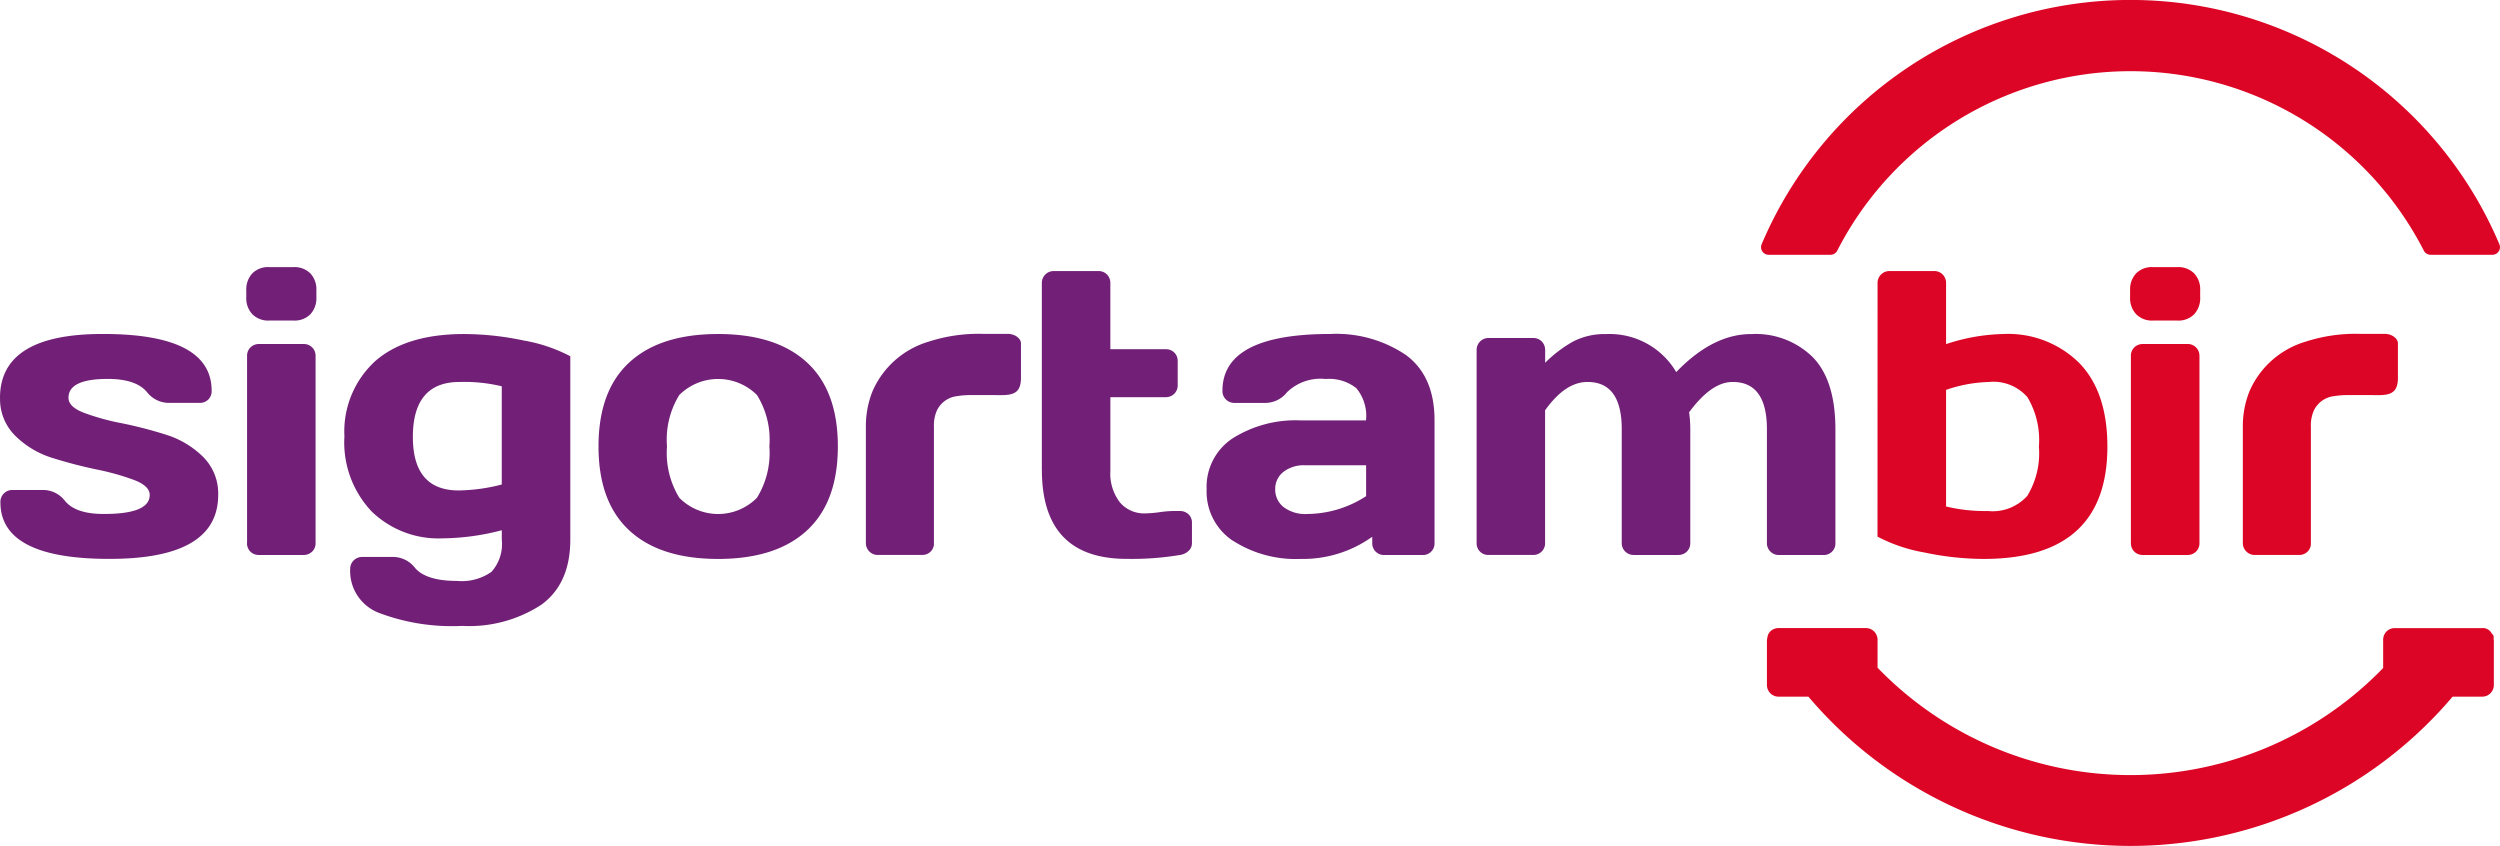 <svg xmlns="http://www.w3.org/2000/svg" width="231" height="78.159" viewBox="0 0 231 78.159">
  <g id="Group_119" data-name="Group 119" transform="translate(-188.341 -394.804)">
    <path id="Path_34" data-name="Path 34" d="M662.143,394.8a37,37,0,0,1,34.084,22.574.7.7,0,0,1-.643.971h-5.718a.7.7,0,0,1-.621-.38,30.435,30.435,0,0,0-54.2,0,.694.694,0,0,1-.62.38H628.7a.7.7,0,0,1-.642-.971A37,37,0,0,1,662.143,394.8Z" transform="translate(-276.942 0)" fill="#dc0525"/>
    <path id="Path_35" data-name="Path 35" d="M188.341,484.1q0-5.926,9.531-5.909,10.025,0,10.025,5.251a1.067,1.067,0,0,1-1.117,1.116h-2.73a2.577,2.577,0,0,1-2.107-.97q-1.006-1.244-3.645-1.244-3.645,0-3.627,1.756,0,.823,1.421,1.372a21.584,21.584,0,0,0,3.466.96,39.4,39.4,0,0,1,4.076,1.052,8.443,8.443,0,0,1,3.45,2.04,4.768,4.768,0,0,1,1.418,3.54q0,5.927-10.08,5.909-10.043,0-10.043-5.232a1.094,1.094,0,0,1,1.131-1.134h2.718a2.542,2.542,0,0,1,2.1.988q1.007,1.245,3.647,1.226,4.2,0,4.2-1.757,0-.823-1.421-1.372a22.771,22.771,0,0,0-3.475-.978q-2.054-.43-4.07-1.061a8.347,8.347,0,0,1-3.44-2.039,4.743,4.743,0,0,1-1.423-3.513" transform="translate(0 -52.528)" fill="#722077"/>
    <path id="Path_36" data-name="Path 36" d="M249.826,464.278v-.636a2.172,2.172,0,0,1,.558-1.572,2.047,2.047,0,0,1,1.546-.58H254.2a2.07,2.07,0,0,1,1.537.571,2.143,2.143,0,0,1,.567,1.581v.636a2.17,2.17,0,0,1-.558,1.571,2.045,2.045,0,0,1-1.546.58H251.93a2.051,2.051,0,0,1-1.537-.58,2.15,2.15,0,0,1-.567-1.571m.073,22.7V469.705a1.064,1.064,0,0,1,.32-.8,1.1,1.1,0,0,1,.8-.309h4.1a1.076,1.076,0,0,1,.8.319,1.088,1.088,0,0,1,.311.791v17.273a1.065,1.065,0,0,1-.32.8,1.1,1.1,0,0,1-.8.309h-4.1a1.092,1.092,0,0,1-.805-.309,1.08,1.08,0,0,1-.311-.8" transform="translate(-38.729 -42.005)" fill="#722077"/>
    <path id="Path_37" data-name="Path 37" d="M274.337,487.709a8.815,8.815,0,0,1,2.859-7.025q2.86-2.488,8.2-2.488a27.037,27.037,0,0,1,5.511.6,14.488,14.488,0,0,1,4.3,1.454v16.94q0,4.079-2.688,6.027a12.211,12.211,0,0,1-7.3,1.949,19.1,19.1,0,0,1-7.729-1.217,4.14,4.14,0,0,1-2.625-4.016A1.1,1.1,0,0,1,276,498.795h2.726a2.571,2.571,0,0,1,2.1.97q1.005,1.244,3.933,1.244a4.753,4.753,0,0,0,3.165-.841,3.851,3.851,0,0,0,.951-2.982v-.86a22.219,22.219,0,0,1-5.482.75,8.859,8.859,0,0,1-6.563-2.506,9.288,9.288,0,0,1-2.5-6.86m6.33,0q0,4.939,4.235,4.939a16.748,16.748,0,0,0,3.978-.549v-9.074a14.781,14.781,0,0,0-3.869-.4q-4.345-.018-4.345,5.086" transform="translate(-54.169 -52.528)" fill="#722077"/>
    <path id="Path_38" data-name="Path 38" d="M340.6,496.344q-2.845-2.634-2.845-7.766t2.845-7.757q2.846-2.625,8.205-2.626t8.212,2.626q2.854,2.625,2.854,7.757t-2.854,7.766q-2.853,2.634-8.212,2.634t-8.205-2.634m4.62-12.513a7.839,7.839,0,0,0-1.136,4.738,7.923,7.923,0,0,0,1.136,4.756,5.04,5.04,0,0,0,7.176,0,7.873,7.873,0,0,0,1.146-4.756,7.79,7.79,0,0,0-1.146-4.738,5.085,5.085,0,0,0-7.176,0" transform="translate(-94.112 -52.528)" fill="#722077"/>
    <path id="Path_39" data-name="Path 39" d="M448.447,480.845V463.612a1.1,1.1,0,0,1,.32-.814,1.079,1.079,0,0,1,.8-.32h4.1a1.076,1.076,0,0,1,.8.319,1.116,1.116,0,0,1,.311.812V469.7h5.1A1.069,1.069,0,0,1,461,470.825v2.186a1.08,1.08,0,0,1-.321.808,1.093,1.093,0,0,1-.8.312h-5.1v6.8a4.359,4.359,0,0,0,.878,2.916A2.925,2.925,0,0,0,458,484.869a10.527,10.527,0,0,0,1.317-.11,10.144,10.144,0,0,1,1.189-.109h.677a1.137,1.137,0,0,1,.814.3,1.029,1.029,0,0,1,.32.782v1.9a.951.951,0,0,1-.32.711,1.455,1.455,0,0,1-.814.373,26.951,26.951,0,0,1-4.866.356q-7.867.018-7.866-8.233" transform="translate(-163.84 -42.628)" fill="#722077"/>
    <path id="Path_40" data-name="Path 40" d="M492.01,497.3a5.454,5.454,0,0,1-2.424-4.757,5.363,5.363,0,0,1,2.424-4.72,10.9,10.9,0,0,1,6.247-1.646h6.056a3.991,3.991,0,0,0-.9-2.982,4.056,4.056,0,0,0-2.841-.842A4.413,4.413,0,0,0,497,483.593a2.565,2.565,0,0,1-2.1.969h-2.721a1.1,1.1,0,0,1-.812-.32,1.079,1.079,0,0,1-.319-.8q0-5.25,9.968-5.25a11.491,11.491,0,0,1,6.992,1.948q2.637,1.949,2.637,6.028V497.5a1.066,1.066,0,0,1-1.116,1.116H506a1.074,1.074,0,0,1-.8-.32,1.1,1.1,0,0,1-.311-.8v-.567a11,11,0,0,1-6.623,2.049,10.717,10.717,0,0,1-6.247-1.683m3.906-4.757a2.043,2.043,0,0,0,.771,1.647,3.318,3.318,0,0,0,2.181.64,10.1,10.1,0,0,0,5.445-1.646v-2.854h-5.628a3.059,3.059,0,0,0-2.027.622,1.983,1.983,0,0,0-.742,1.591" transform="translate(-189.753 -52.529)" fill="#722077"/>
    <path id="Path_41" data-name="Path 41" d="M557,497.5V479.7a1.1,1.1,0,0,1,.321-.814,1.08,1.08,0,0,1,.8-.32h4.1a1.075,1.075,0,0,1,.8.32,1.121,1.121,0,0,1,.311.814v1.153a11.881,11.881,0,0,1,2.588-1.966,6.373,6.373,0,0,1,3.065-.686,7.141,7.141,0,0,1,6.458,3.512q3.4-3.53,6.952-3.512a7.529,7.529,0,0,1,5.68,2.149q2.076,2.15,2.077,6.65v10.5a1.066,1.066,0,0,1-1.116,1.116h-4.079a1.1,1.1,0,0,1-.814-.32,1.08,1.08,0,0,1-.32-.8V487q0-4.391-3.183-4.372-1.94,0-4.007,2.8a11.342,11.342,0,0,1,.11,1.573v10.5a1.073,1.073,0,0,1-.32.8,1.1,1.1,0,0,1-.8.311h-4.079a1.1,1.1,0,0,1-.814-.32,1.078,1.078,0,0,1-.321-.8V487q0-4.391-3.183-4.372-2.031,0-3.9,2.616V497.5a1.072,1.072,0,0,1-.32.8,1.094,1.094,0,0,1-.8.311h-4.1A1.066,1.066,0,0,1,557,497.5" transform="translate(-232.219 -52.529)" fill="#722077"/>
    <path id="Path_42" data-name="Path 42" d="M416.19,483.809h-2.013a7.647,7.647,0,0,0-1.248.1A2.359,2.359,0,0,0,411.1,485.2a3.325,3.325,0,0,0-.291,1.519v10.913a1.059,1.059,0,0,1-1.045.947H405.52a1.1,1.1,0,0,1-1-1.081V486.722a8.664,8.664,0,0,1,.623-3.288,8.18,8.18,0,0,1,5.16-4.556,14.927,14.927,0,0,1,4.951-.728H417.6c.741,0,1.251.459,1.251.873v3.189c0,1.295-.594,1.6-1.763,1.6Z" transform="translate(-136.173 -52.499)" fill="#722077"/>
    <path id="Path_43" data-name="Path 43" d="M657.091,463.612a1.1,1.1,0,0,1,.32-.814,1.08,1.08,0,0,1,.8-.32h4.1a1.073,1.073,0,0,1,.8.32,1.121,1.121,0,0,1,.311.814v5.616a17.855,17.855,0,0,1,5.287-.933,9.338,9.338,0,0,1,7.019,2.678q2.6,2.677,2.6,7.722,0,10.383-11.433,10.382a26.732,26.732,0,0,1-5.5-.6,14.672,14.672,0,0,1-4.308-1.46Zm6.33,9.841V484.23a15.177,15.177,0,0,0,3.86.42,4.306,4.306,0,0,0,3.65-1.406A7.594,7.594,0,0,0,672,478.7a7.738,7.738,0,0,0-1.052-4.557,4.149,4.149,0,0,0-3.559-1.416,13.1,13.1,0,0,0-3.969.731" transform="translate(-295.264 -42.628)" fill="#dc0525"/>
    <path id="Path_44" data-name="Path 44" d="M720.14,464.278v-.636a2.171,2.171,0,0,1,.558-1.572,2.045,2.045,0,0,1,1.545-.58h2.269a2.07,2.07,0,0,1,1.537.571,2.145,2.145,0,0,1,.567,1.581v.636a2.173,2.173,0,0,1-.558,1.571,2.046,2.046,0,0,1-1.546.58h-2.269a2.049,2.049,0,0,1-1.536-.58,2.15,2.15,0,0,1-.567-1.571m.073,22.7V469.705a1.065,1.065,0,0,1,.32-.8,1.1,1.1,0,0,1,.8-.309h4.1a1.078,1.078,0,0,1,.805.319,1.091,1.091,0,0,1,.311.791v17.273a1.064,1.064,0,0,1-.32.8,1.1,1.1,0,0,1-.8.309h-4.1a1.092,1.092,0,0,1-.8-.309,1.079,1.079,0,0,1-.311-.8" transform="translate(-334.978 -42.005)" fill="#dc0525"/>
    <path id="Path_45" data-name="Path 45" d="M759.963,483.809h-2.013a7.645,7.645,0,0,0-1.248.1,2.359,2.359,0,0,0-1.831,1.291,3.324,3.324,0,0,0-.291,1.519v10.913a1.059,1.059,0,0,1-1.045.947h-4.242a1.1,1.1,0,0,1-1-1.081V486.722a8.671,8.671,0,0,1,.623-3.288,8.181,8.181,0,0,1,5.161-4.556,14.927,14.927,0,0,1,4.951-.728h2.344c.742,0,1.251.459,1.251.873v3.189c0,1.295-.594,1.6-1.763,1.6Z" transform="translate(-352.714 -52.499)" fill="#dc0525"/>
    <path id="Path_46" data-name="Path 46" d="M696.607,552.6a.506.506,0,0,0-.043-.348.5.5,0,0,0-.12-.121.91.91,0,0,0-.923-.51h-8.006a1.08,1.08,0,0,0-.8.311,1.092,1.092,0,0,0-.309.805v2.57a32.487,32.487,0,0,1-46.718-.03v-2.539a1.1,1.1,0,0,0-.309-.8,1.066,1.066,0,0,0-.8-.32h-8.006a1.08,1.08,0,0,0-.8.311,1.015,1.015,0,0,0-.2.31s-.007.005-.01.01,0,.006,0,.008a1.122,1.122,0,0,0-.042.164.546.546,0,0,0-.019.107,1.259,1.259,0,0,0-.035.206v4.1a1.1,1.1,0,0,0,.309.8,1.064,1.064,0,0,0,.8.32H633.3a39.008,39.008,0,0,0,59.523,0h2.7a1.076,1.076,0,0,0,1.11-1.116v-4.1A1.244,1.244,0,0,0,696.607,552.6Z" transform="translate(-277.861 -98.779)" fill="#dc0525"/>
  </g>
</svg>
